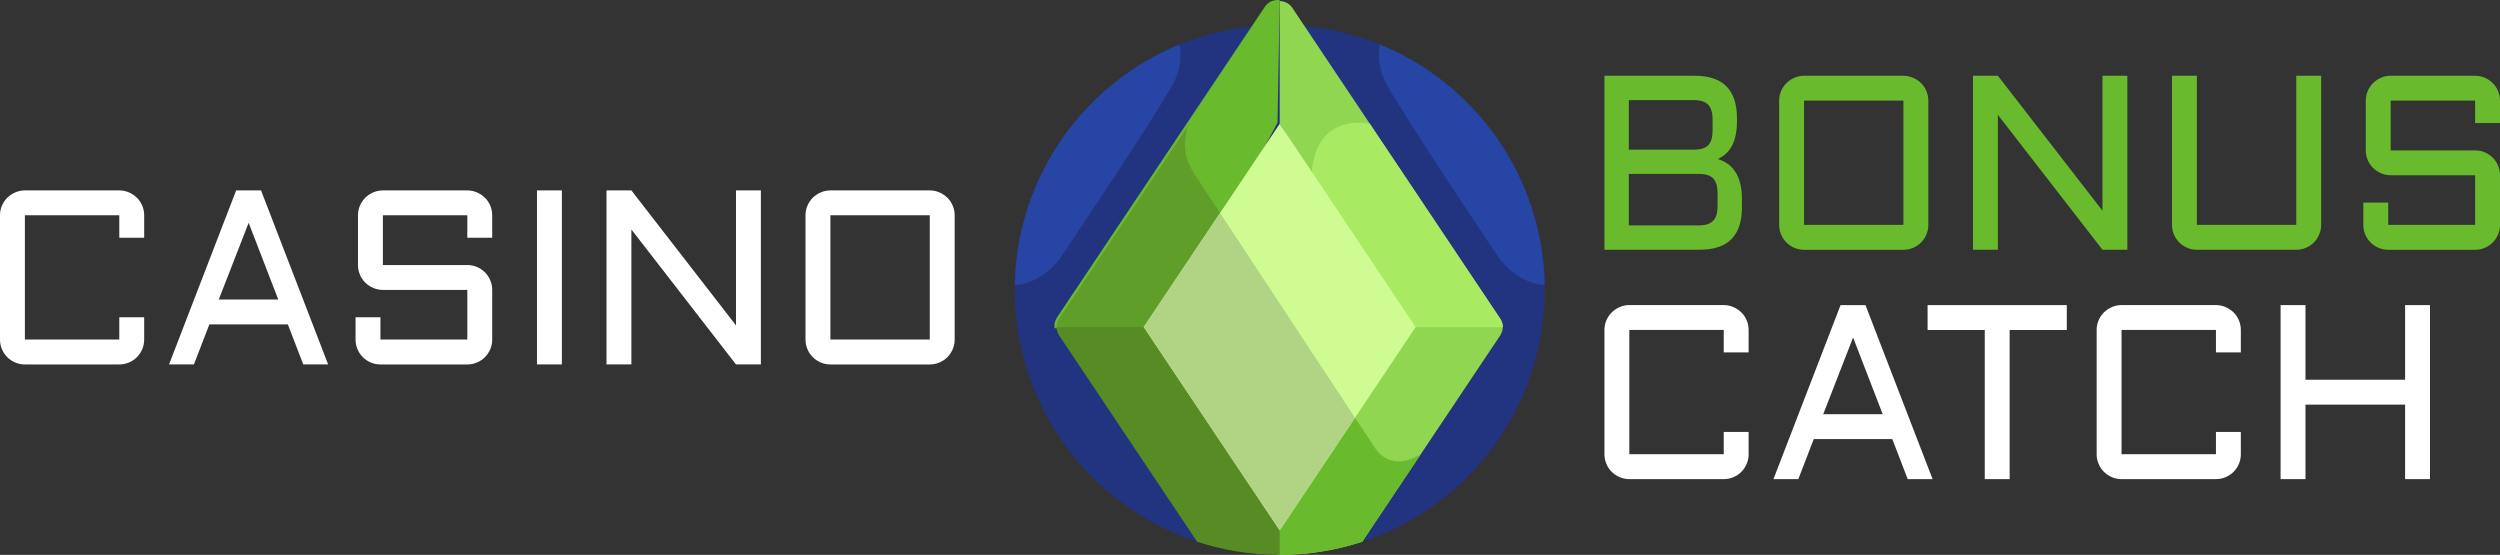 <?xml version="1.0" encoding="UTF-8"?>
<svg id="Layer_2" data-name="Layer 2" xmlns="http://www.w3.org/2000/svg" viewBox="0 0 924.2 205.12">
  <rect x="0" y="0" width="924.2" height="205.12" fill="#333333" stroke="none"/>
  <defs>
    <style>
      .cls-1 {
        fill: #b0d384;
      }

      .cls-1, .cls-2, .cls-3, .cls-4, .cls-5, .cls-6, .cls-7, .cls-8, .cls-9, .cls-10 {
        stroke-width: 0px;
      }

      .cls-2 {
        fill: #cefc92;
      }

      .cls-3 {
        fill: #5f9e28;
      }

      .cls-4 {
        fill: #2645a5;
      }

      .cls-5 {
        fill: #fff;
      }

      .cls-6 {
        fill: #69ba2d;
      }

      .cls-7 {
        fill: #90d651;
      }

      .cls-8 {
        fill: #a9ea63;
      }

      .cls-9 {
        fill: #578c25;
      }

      .cls-10 {
        fill: #22347f;
      }
    </style>
  </defs>
  <g id="Layer_6" data-name="Layer 6">
    <g>
      <path class="cls-10" d="m473.08,9.21c-54.1,0-97.95,43.86-97.95,97.95,0,43.44,28.29,80.28,67.44,93.1h61.03c39.16-12.83,67.44-49.66,67.44-93.1,0-54.1-43.86-97.95-97.95-97.95h0Z"/>
      <path class="cls-7" d="m503.59,200.26l51-76.24c.78-1.17,1.08-2.56.89-3.89l-34.1-1.23-49.53,72.31.34,13.9c.3,0,.59.01.89.01,10.65,0,20.91-1.71,30.51-4.85h0Z"/>
      <path class="cls-6" d="m525.18,168c-11.42,6.83-16.7-2.16-16.7-2.16l-7.56-11.4s-.68-1.04-1.9-2.89l-27.16,39.65.34,13.9c.3,0,.59.01.89.01,10.65,0,20.91-1.71,30.51-4.85l21.59-32.27Z"/>
      <path class="cls-6" d="m473.08.06c-2.03-.29-4.19.51-5.47,2.42l-76.86,114.89c-.79,1.18-1.09,2.59-.88,3.95h32.94l26.34-32.8,23.12-43.17L473.08.06Z"/>
      <path class="cls-3" d="m441.5,64.28c-6.6-10-1.76-18.52-1.76-18.52l-48.18,72.02c-.79,1.18-1.09,2.59-.88,3.95h32.94l26.34-32.8,3.49-6.52c-5.82-8.83-10.31-15.64-11.95-18.13h0Z"/>
      <path class="cls-9" d="m422.81,120.91h-32.2c0,1.09.32,2.17.95,3.12l51,76.24c9.6,3.15,19.86,4.85,30.51,4.85v-13.91l-50.27-70.3Z"/>
      <path class="cls-7" d="m555.54,120.91c0-1.09-.32-2.17-.95-3.12L477.74,2.9c-1.11-1.66-2.88-2.49-4.66-2.49v45.36l46.66,75.14h35.8Z"/>
      <path class="cls-8" d="m519.74,120.91h35.8c0-1.09-.32-2.17-.95-3.12l-48.18-72.02s-19.61-4.66-21.44,17.79c-.03.41-.06.82-.08,1.24l34.85,56.11Z"/>
      <path class="cls-2" d="m523.34,120.91l-50.26-75.14-50.27,75.14,50.27,75.14,50.26-75.14Z"/>
      <path class="cls-1" d="m500.91,154.44s-32.74-49.7-49.88-75.71l-28.21,42.18,50.27,75.14,27.83-41.61Z"/>
      <g>
        <path class="cls-4" d="m510.12,16.46c-.76,4.25-.49,9.25,2.34,14.41,7.57,13.82,41.85,64.73,41.85,64.73,0,0,6.54,9.21,16.71,9.76-.72-40.22-25.68-74.51-60.89-88.9h0Z"/>
        <path class="cls-4" d="m375.15,105.37c10.17-.56,16.71-9.76,16.71-9.76,0,0,34.27-50.91,41.85-64.73,2.83-5.15,3.1-10.16,2.34-14.41-35.21,14.4-60.16,48.69-60.89,88.9Z"/>
      </g>
    </g>
    <g>
      <path class="cls-5" d="m0,79.59c0-1.26.24-2.45.72-3.57.48-1.12,1.14-2.09,1.97-2.92.84-.82,1.82-1.48,2.94-1.97,1.12-.49,2.31-.74,3.57-.74h34.9c1.26,0,2.45.25,3.57.74,1.12.49,2.1,1.15,2.94,1.97.84.82,1.5,1.79,1.97,2.92.48,1.12.72,2.31.72,3.57v8.3h-9.2v-8.3H9.2v45.94h34.9v-8.25h9.2v8.25c0,1.26-.24,2.44-.72,3.57-.48,1.12-1.14,2.1-1.97,2.94-.84.84-1.82,1.5-2.94,1.97-1.12.48-2.31.72-3.57.72H9.2c-1.26,0-2.44-.24-3.57-.72s-2.1-1.14-2.94-1.97c-.84-.84-1.5-1.82-1.97-2.94-.48-1.12-.72-2.31-.72-3.57v-45.94Z"/>
      <path class="cls-5" d="m96.5,70.39l24.81,64.33h-9.2l-5.7-14.8h-29.02l-5.7,14.8h-9.2l24.81-64.33h9.2Zm-15.61,40.33h21.98l-10.95-28.35-11.04,28.35Z"/>
      <path class="cls-5" d="m141.54,107.18c-1.26,0-2.44-.25-3.57-.74-1.12-.49-2.1-1.15-2.94-1.97-.84-.82-1.5-1.79-1.97-2.92-.48-1.12-.72-2.31-.72-3.57v-18.39c0-1.26.24-2.45.72-3.57.48-1.12,1.14-2.09,1.97-2.92.84-.82,1.82-1.48,2.94-1.97,1.12-.49,2.31-.74,3.57-.74h31.22c1.26,0,2.44.25,3.57.74,1.12.49,2.1,1.15,2.94,1.97s1.5,1.79,1.97,2.92c.48,1.12.72,2.31.72,3.57v8.3h-9.2v-8.3h-31.22v18.39h31.22c1.26,0,2.44.24,3.57.72,1.12.48,2.1,1.14,2.94,1.97.84.84,1.5,1.82,1.97,2.94.48,1.12.72,2.31.72,3.57v18.35c0,1.26-.24,2.44-.72,3.57-.48,1.12-1.14,2.1-1.97,2.94s-1.82,1.5-2.94,1.97-2.31.72-3.57.72h-32.12c-1.26,0-2.44-.24-3.57-.72s-2.1-1.14-2.94-1.97c-.84-.84-1.5-1.82-1.97-2.94-.48-1.12-.72-2.31-.72-3.57v-8.25h9.2v8.25h32.12v-18.35h-31.22Z"/>
      <path class="cls-5" d="m207.71,70.39v64.33h-9.2v-64.33h9.2Z"/>
      <path class="cls-5" d="m233.41,134.72h-9.2v-64.33h9.2l38.67,49.89v-49.89h9.2v64.33h-9.2l-38.67-49.89v49.89Z"/>
      <path class="cls-5" d="m352.92,125.53c0,1.26-.24,2.44-.72,3.57-.48,1.12-1.14,2.1-1.97,2.94-.84.84-1.82,1.5-2.94,1.97s-2.31.72-3.57.72h-36.74c-1.26,0-2.44-.24-3.57-.72s-2.1-1.14-2.94-1.97c-.84-.84-1.5-1.82-1.97-2.94-.48-1.12-.72-2.31-.72-3.57v-45.94c0-1.26.24-2.45.72-3.57.48-1.12,1.14-2.09,1.97-2.92.84-.82,1.82-1.48,2.94-1.97,1.12-.49,2.31-.74,3.57-.74h36.74c1.26,0,2.44.25,3.57.74,1.12.49,2.1,1.15,2.94,1.97.84.82,1.5,1.79,1.97,2.92.48,1.12.72,2.31.72,3.57v45.94Zm-45.94-45.94v45.94h36.74v-45.94h-36.74Z"/>
    </g>
    <g>
      <g>
        <path class="cls-6" d="m635.03,58.78c1.35.42,2.57,1.02,3.68,1.79,1.11.78,2.05,1.77,2.83,2.98s1.38,2.64,1.79,4.28c.42,1.65.63,3.53.63,5.65v3.23c0,10.41-5.2,15.61-15.61,15.61h-35.22V28h33.38c10.41,0,15.61,5.22,15.61,15.66v1.17c0,3.62-.58,6.57-1.73,8.86s-2.94,3.99-5.36,5.09Zm-32.88-21.76v18.3h24.72c2.21-.09,3.81-.7,4.78-1.82s1.46-2.85,1.46-5.18v-4.22c0-2.45-.54-4.25-1.62-5.38-1.08-1.14-2.83-1.71-5.25-1.71h-24.09Zm0,27.28v19.02h25.93c2.42,0,4.17-.57,5.25-1.71,1.08-1.14,1.62-2.92,1.62-5.34v-4.98c0-2.45-.54-4.23-1.62-5.34-1.08-1.11-2.83-1.66-5.25-1.66h-25.93Z"/>
        <path class="cls-6" d="m712.86,83.14c0,1.26-.24,2.44-.72,3.57-.48,1.12-1.14,2.1-1.97,2.94-.84.84-1.82,1.5-2.94,1.97-1.12.48-2.31.72-3.57.72h-36.74c-1.26,0-2.45-.24-3.57-.72-1.12-.48-2.1-1.14-2.94-1.97-.84-.84-1.5-1.82-1.97-2.94-.48-1.12-.72-2.31-.72-3.57v-45.94c0-1.26.24-2.45.72-3.57.48-1.12,1.14-2.09,1.97-2.92.84-.82,1.82-1.48,2.94-1.97,1.12-.49,2.31-.74,3.57-.74h36.74c1.26,0,2.44.25,3.57.74,1.12.49,2.1,1.15,2.94,1.97.84.82,1.5,1.79,1.97,2.92.48,1.12.72,2.31.72,3.57v45.94Zm-45.94-45.94v45.94h36.74v-45.94h-36.74Z"/>
        <path class="cls-6" d="m738.57,92.33h-9.2V28h9.2l38.67,49.89V28h9.2v64.33h-9.2l-38.67-49.89v49.89Z"/>
        <path class="cls-6" d="m802.94,28h9.2v55.13h36.74V28h9.2v55.13c0,1.26-.24,2.44-.72,3.57-.48,1.12-1.14,2.1-1.97,2.94-.84.84-1.82,1.5-2.94,1.97-1.12.48-2.31.72-3.57.72h-36.74c-1.26,0-2.45-.24-3.57-.72-1.12-.48-2.1-1.14-2.94-1.97-.84-.84-1.5-1.82-1.97-2.94-.48-1.12-.72-2.31-.72-3.57V28Z"/>
        <path class="cls-6" d="m883.78,64.79c-1.26,0-2.44-.25-3.57-.74-1.12-.49-2.1-1.15-2.94-1.97-.84-.82-1.5-1.79-1.97-2.92-.48-1.12-.72-2.31-.72-3.57v-18.39c0-1.26.24-2.45.72-3.57.48-1.12,1.14-2.09,1.97-2.92.84-.82,1.82-1.48,2.94-1.97,1.12-.49,2.31-.74,3.57-.74h31.22c1.26,0,2.45.25,3.57.74,1.12.49,2.1,1.15,2.94,1.97.84.82,1.5,1.79,1.97,2.92.48,1.12.72,2.31.72,3.57v8.3h-9.2v-8.3h-31.22v18.39h31.22c1.26,0,2.45.24,3.57.72,1.12.48,2.1,1.14,2.94,1.97.84.84,1.5,1.82,1.97,2.94.48,1.12.72,2.31.72,3.57v18.35c0,1.26-.24,2.44-.72,3.57-.48,1.12-1.14,2.1-1.97,2.94-.84.84-1.82,1.5-2.94,1.97-1.12.48-2.31.72-3.57.72h-32.12c-1.26,0-2.45-.24-3.57-.72-1.12-.48-2.1-1.14-2.94-1.97-.84-.84-1.5-1.82-1.97-2.94-.48-1.12-.72-2.31-.72-3.57v-8.25h9.2v8.25h32.12v-18.35h-31.22Z"/>
      </g>
      <g>
        <path class="cls-5" d="m593.13,121.98c0-1.26.24-2.45.72-3.57.48-1.12,1.14-2.09,1.97-2.92.84-.82,1.82-1.48,2.94-1.97,1.12-.49,2.31-.74,3.57-.74h34.9c1.26,0,2.45.25,3.57.74,1.12.49,2.1,1.15,2.94,1.97s1.5,1.79,1.97,2.92c.48,1.12.72,2.31.72,3.57v8.3h-9.2v-8.3h-34.9v45.94h34.9v-8.25h9.2v8.25c0,1.26-.24,2.44-.72,3.57-.48,1.12-1.14,2.1-1.97,2.94s-1.82,1.5-2.94,1.97c-1.12.48-2.31.72-3.57.72h-34.9c-1.26,0-2.45-.24-3.57-.72-1.12-.48-2.1-1.14-2.94-1.97-.84-.84-1.5-1.82-1.97-2.94-.48-1.12-.72-2.31-.72-3.57v-45.94Z"/>
        <path class="cls-5" d="m689.63,112.79l24.81,64.33h-9.2l-5.7-14.8h-29.03l-5.7,14.8h-9.2l24.81-64.33h9.2Zm-15.61,40.33h21.98l-10.95-28.35-11.04,28.35Z"/>
        <path class="cls-5" d="m712.59,112.79h51.46v9.2h-21.13v55.13h-9.2v-55.13h-21.13v-9.2Z"/>
        <path class="cls-5" d="m775.09,121.98c0-1.26.24-2.45.72-3.57.48-1.12,1.14-2.09,1.97-2.92.84-.82,1.82-1.48,2.94-1.97,1.12-.49,2.31-.74,3.57-.74h34.9c1.26,0,2.45.25,3.57.74,1.12.49,2.1,1.15,2.94,1.97s1.5,1.79,1.97,2.92c.48,1.12.72,2.31.72,3.57v8.3h-9.2v-8.3h-34.9v45.94h34.9v-8.25h9.2v8.25c0,1.26-.24,2.44-.72,3.57-.48,1.12-1.14,2.1-1.97,2.94s-1.82,1.5-2.94,1.97c-1.12.48-2.31.72-3.57.72h-34.9c-1.26,0-2.45-.24-3.57-.72-1.12-.48-2.1-1.14-2.94-1.97-.84-.84-1.5-1.82-1.97-2.94-.48-1.12-.72-2.31-.72-3.57v-45.94Z"/>
        <path class="cls-5" d="m898.32,112.79v64.33h-9.2v-27.54h-36.83v27.54h-9.2v-64.33h9.2v27.59h36.83v-27.59h9.2Z"/>
      </g>
    </g>
  </g>
</svg>